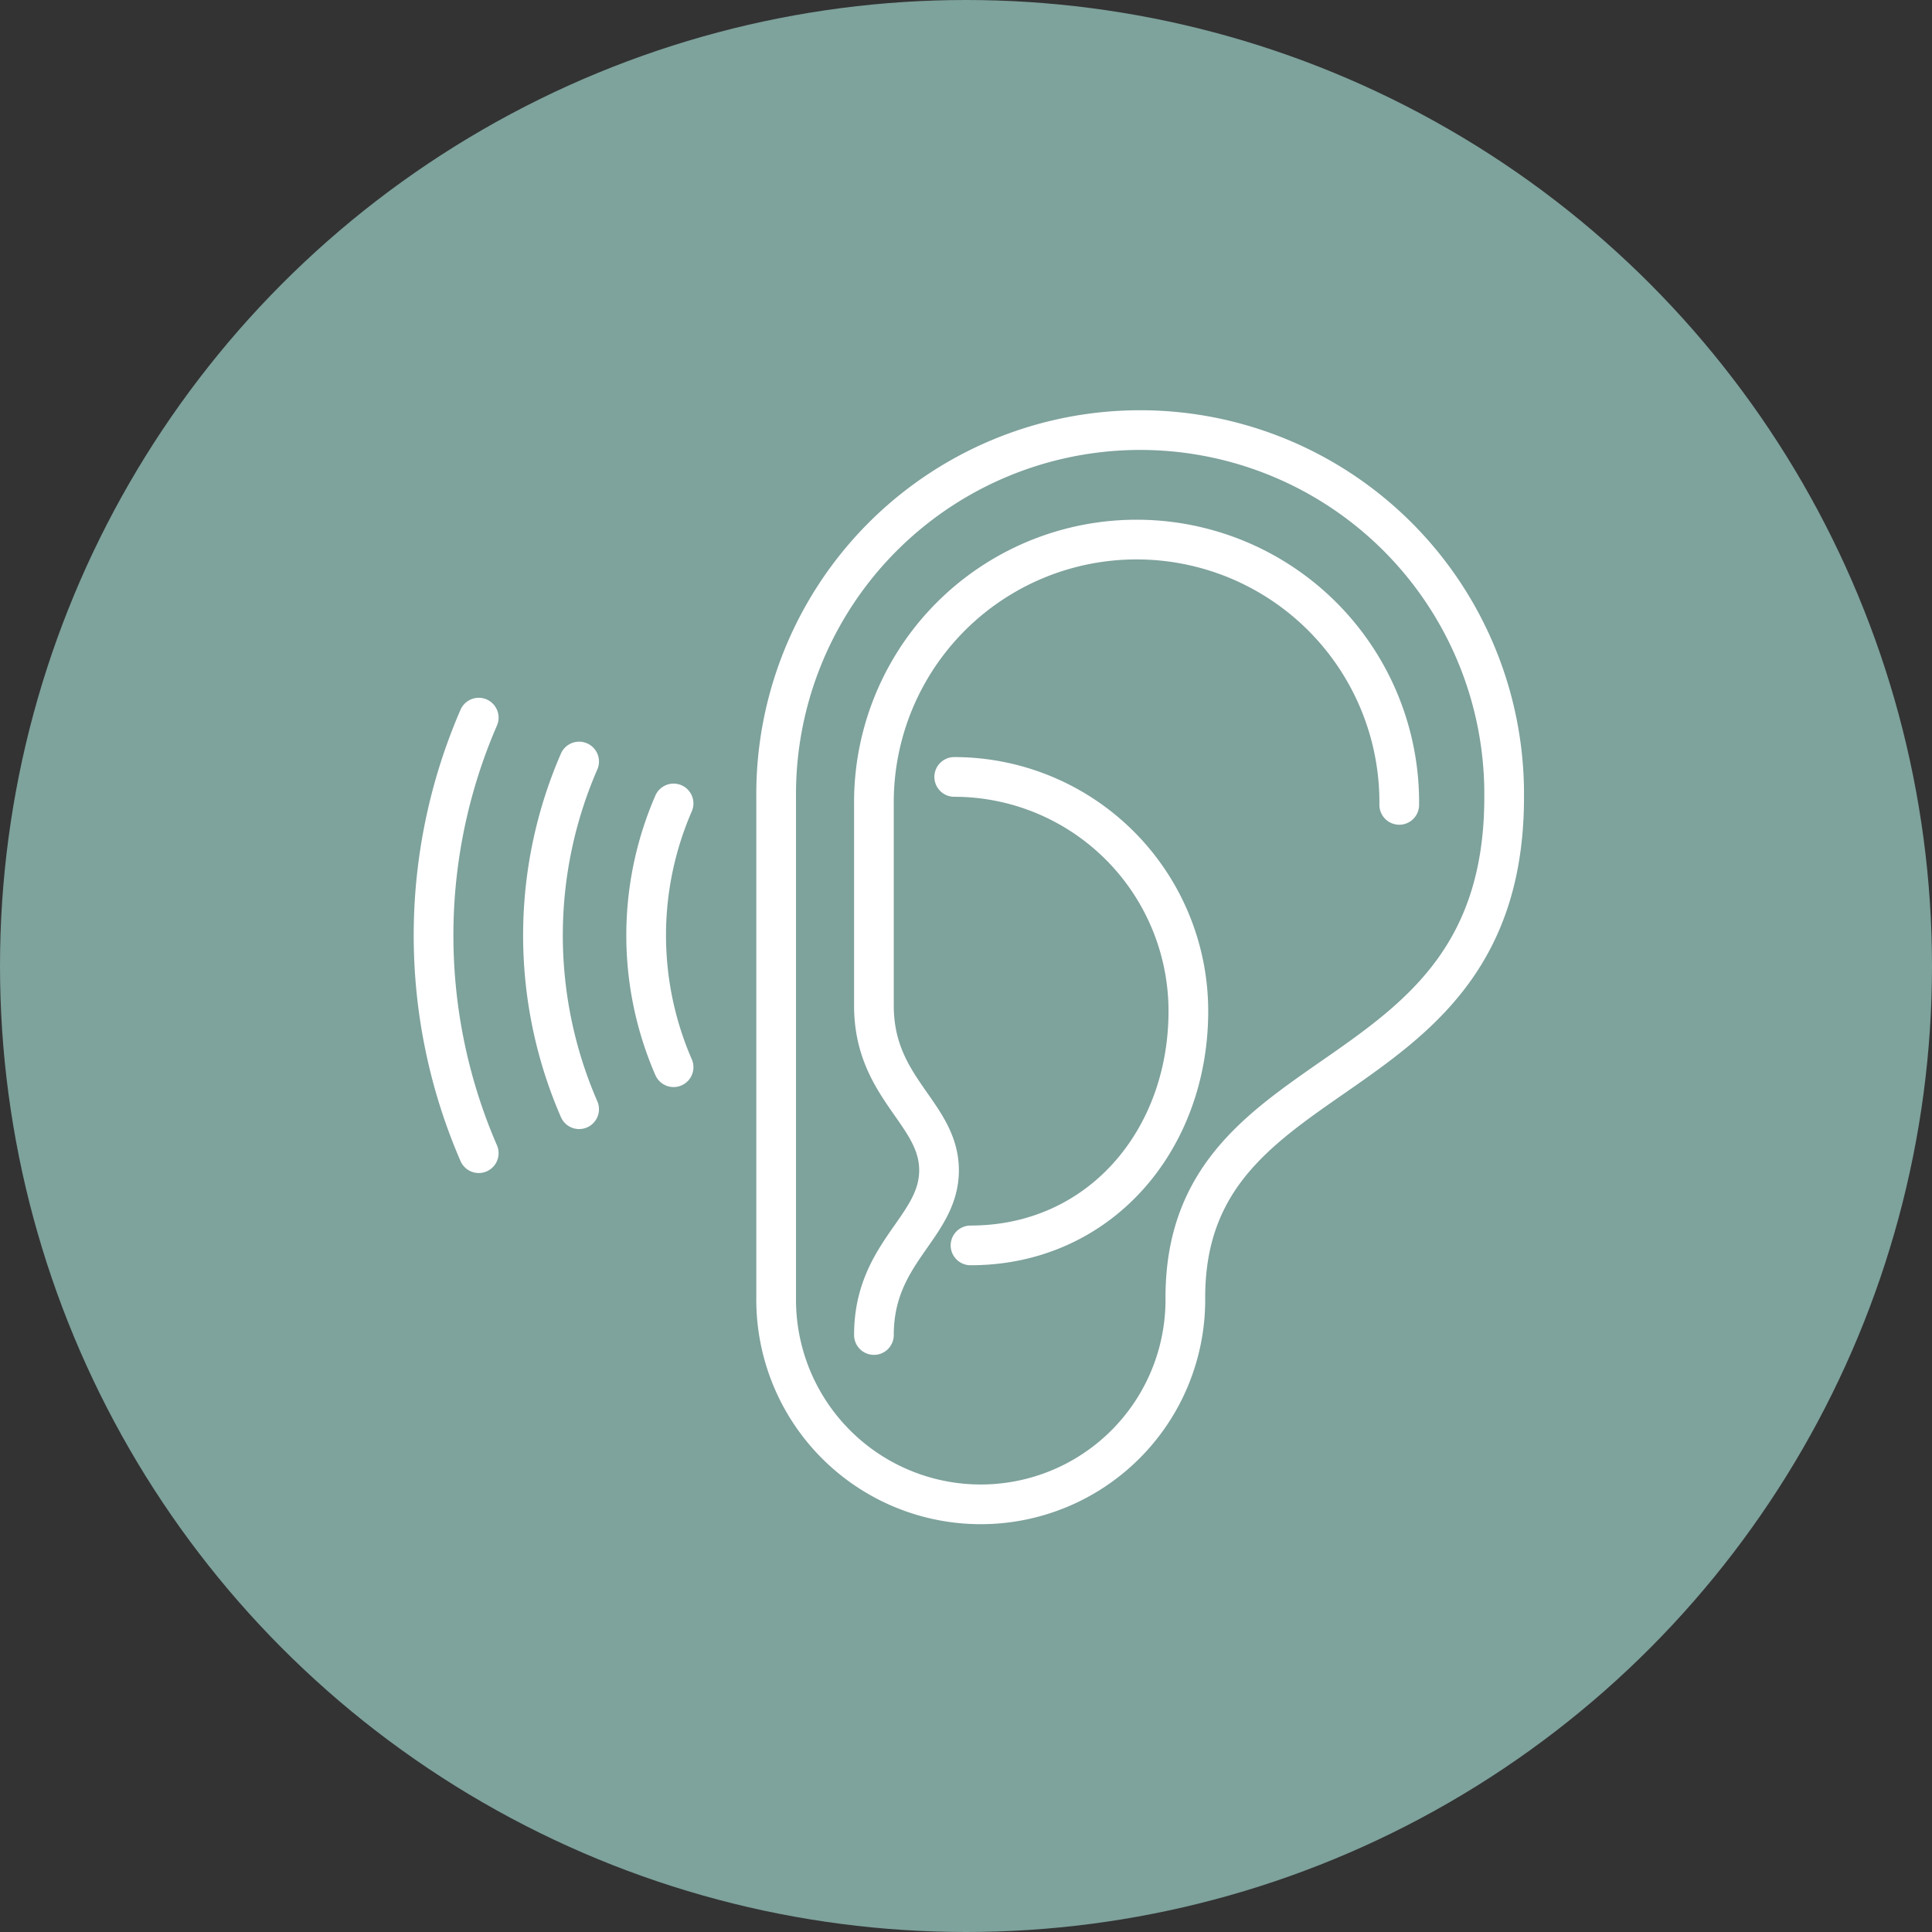
<svg xmlns="http://www.w3.org/2000/svg" width="73" height="73" viewBox="0 0 73 73">
  <rect x="0" y="0" width="73" height="73" fill="#333333" stroke="none"/>
  <g id="Groupe_24022" data-name="Groupe 24022" transform="translate(-655.6 -1974)">
    <circle id="Ellipse_15" data-name="Ellipse 15" cx="36.5" cy="36.5" r="36.5" transform="translate(655.6 1974)" fill="#7ea29c"/>
    <g id="Groupe_24002" data-name="Groupe 24002" transform="translate(671.982 1990.322)">
      <path id="Tracé_36542" data-name="Tracé 36542" d="M42.528,33.7c0-9.378,12.046-7.342,12.046-18.9a13.754,13.754,0,1,0-27.507,0V33.7a7.731,7.731,0,1,0,15.461,0Z" transform="translate(-14.122 -1)" fill="none" stroke="#fff" stroke-linecap="round" stroke-linejoin="round" stroke-width="1.5"/>
      <path id="Tracé_36543" data-name="Tracé 36543" d="M40.953,27.558A8.85,8.85,0,0,1,49.8,36.409c0,4.888-3.362,8.85-8.231,8.85" transform="translate(-21.28 -14.524)" fill="none" stroke="#fff" stroke-linecap="round" stroke-linejoin="round" stroke-width="1.5"/>
      <path id="Tracé_36544" data-name="Tracé 36544" d="M35.049,39.343c0-3.152,2.46-4.059,2.46-6.223s-2.46-3.07-2.46-6.222V19.312a9.925,9.925,0,1,1,19.849,0" transform="translate(-18.41 -5.222)" fill="none" stroke="#fff" stroke-linecap="round" stroke-linejoin="round" stroke-width="1.5"/>
      <path id="Tracé_36545" data-name="Tracé 36545" d="M2.707,22.979a20.68,20.68,0,0,0,0,16.456" transform="translate(-1 -12.185)" fill="none" stroke="#fff" stroke-linecap="round" stroke-linejoin="round" stroke-width="1.5"/>
      <path id="Tracé_36546" data-name="Tracé 36546" d="M18.321,29.514a12.5,12.5,0,0,0,0,9.966" transform="translate(-9.252 -15.478)" fill="none" stroke="#fff" stroke-linecap="round" stroke-linejoin="round" stroke-width="1.5"/>
      <path id="Tracé_36547" data-name="Tracé 36547" d="M10.69,26.321a16.474,16.474,0,0,0,0,13.137" transform="translate(-5.19 -13.869)" fill="none" stroke="#fff" stroke-linecap="round" stroke-linejoin="round" stroke-width="1.5"/>
    </g>
  </g>
</svg>
